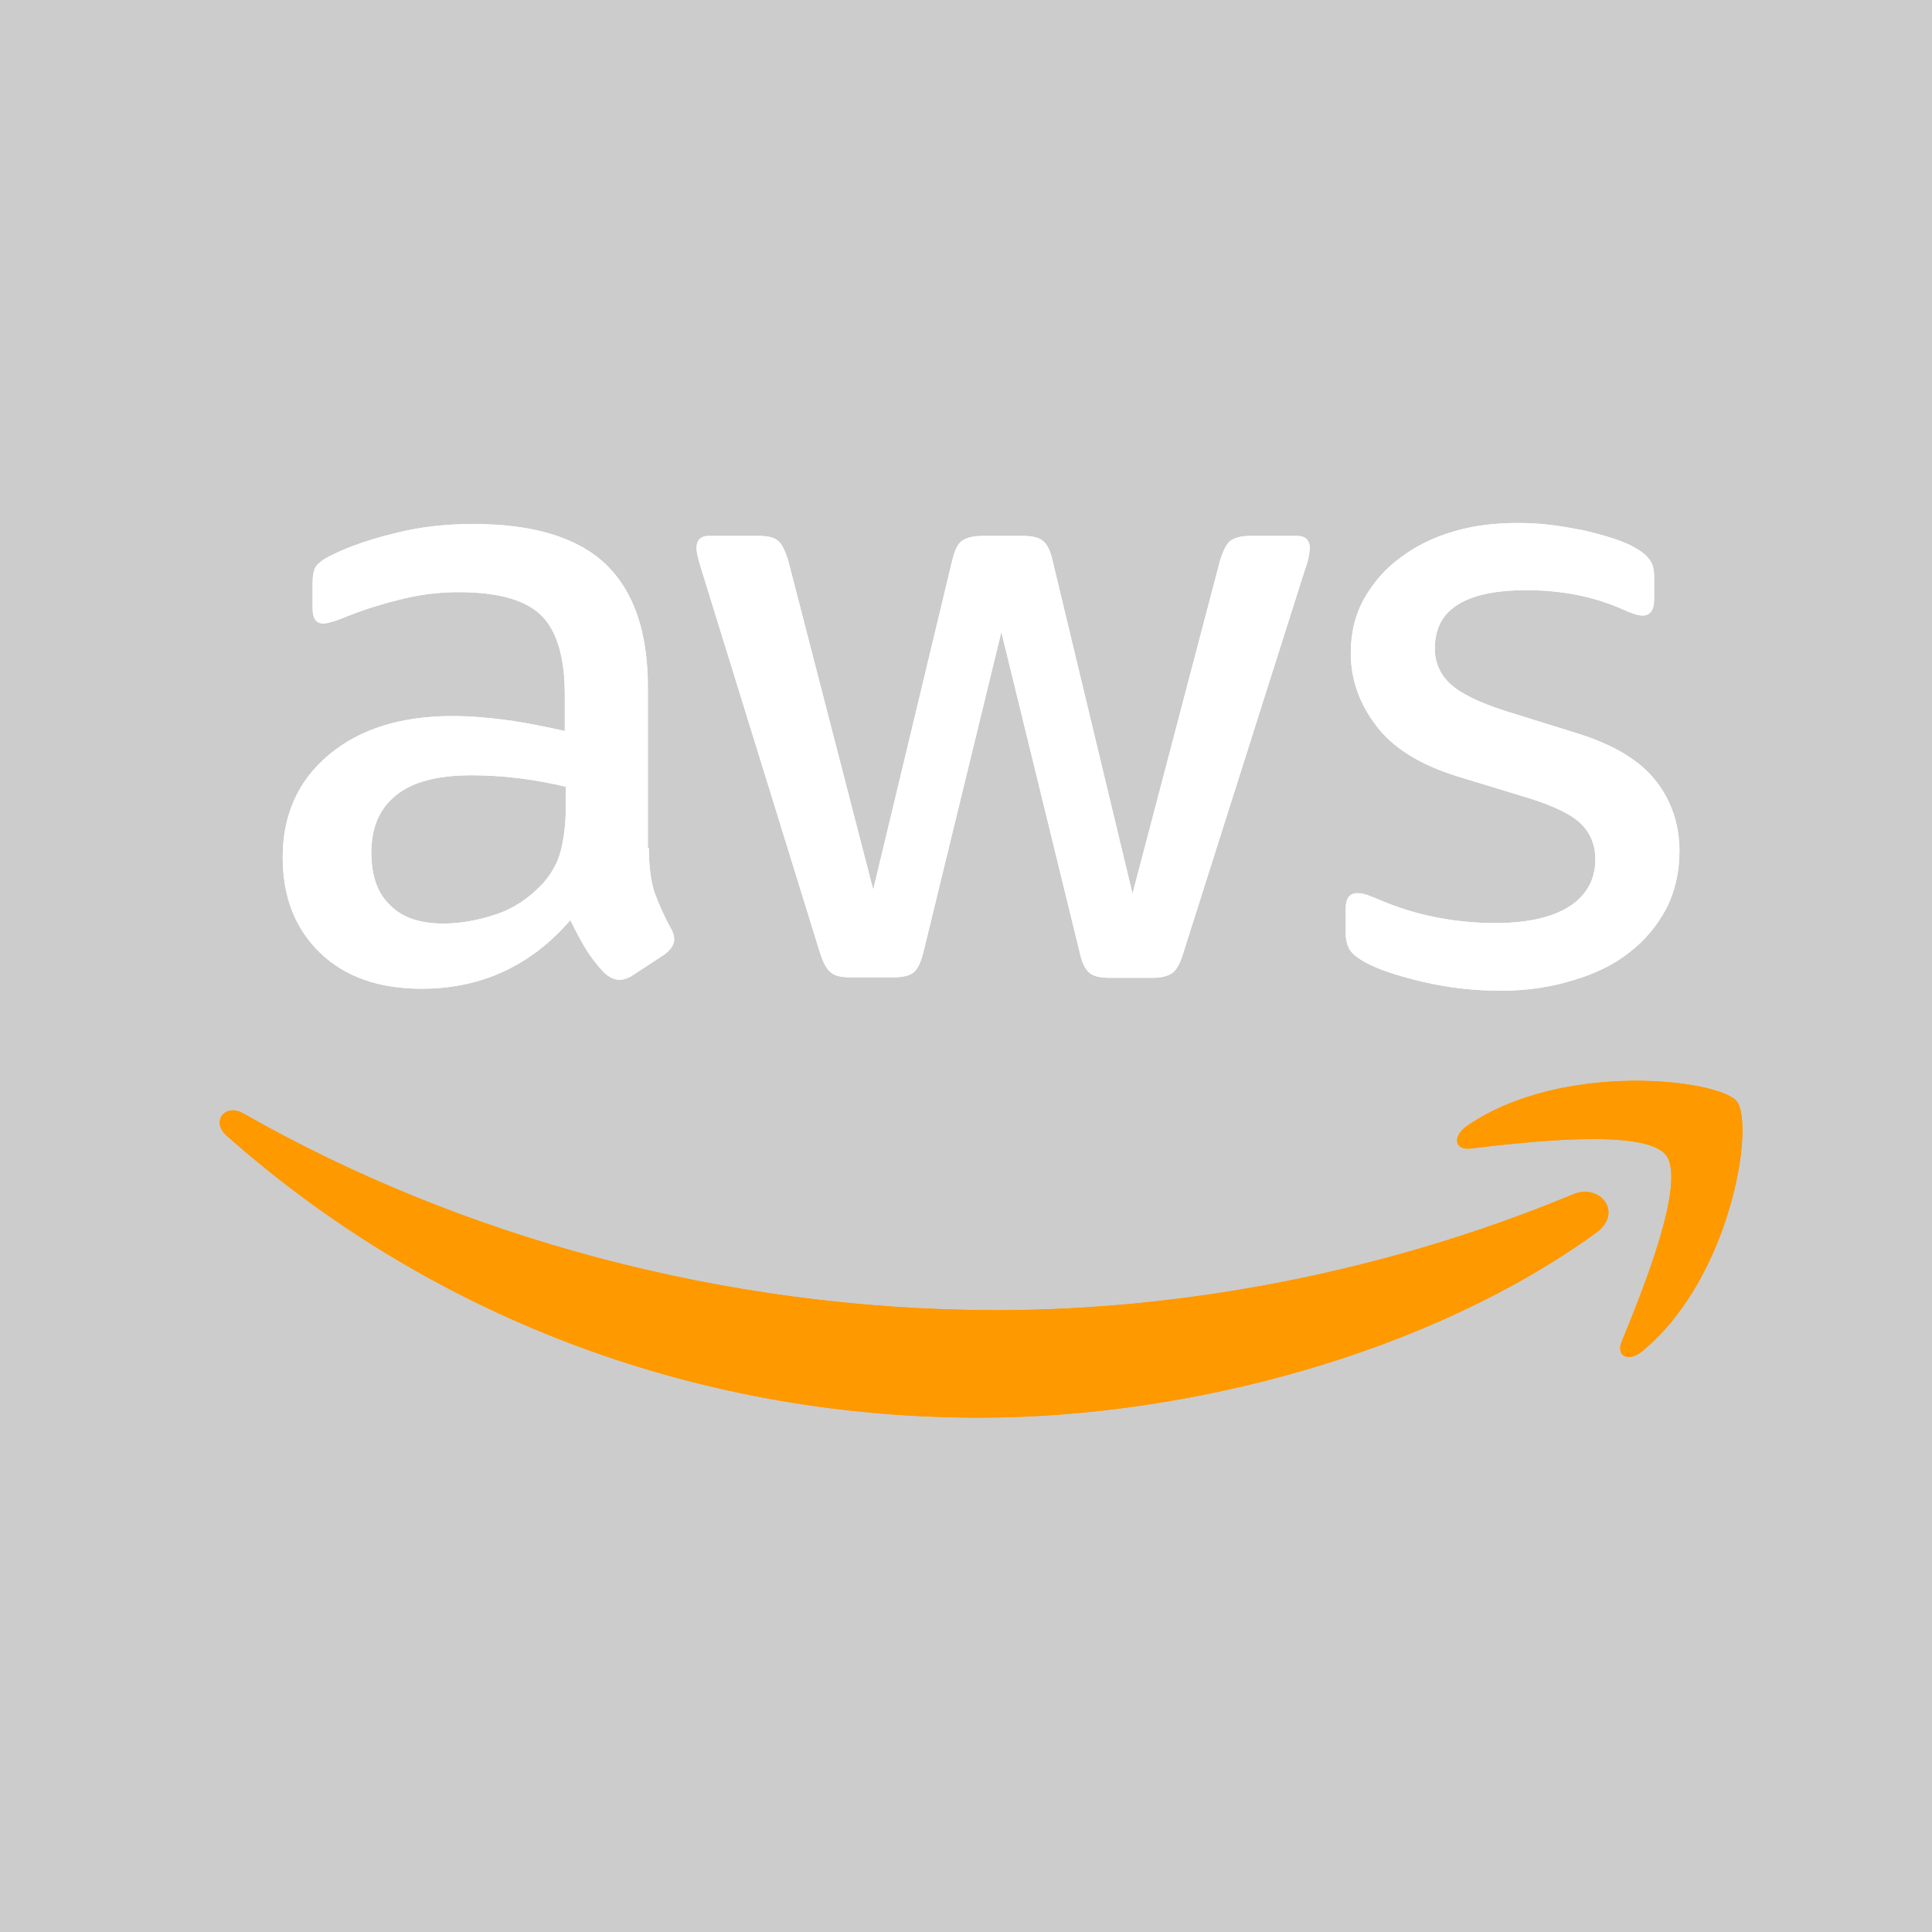 <svg width="64" height="64" viewBox="0 0 64 64" fill="none" xmlns="http://www.w3.org/2000/svg">
<g clip-path="url(#clip0_913_9183)">
<rect width="64" height="64" fill="black" fill-opacity="0.2"/>
<g filter="url(#filter1_f_913_9183)">
<path d="M21.494 28.088C21.494 28.698 21.562 29.193 21.679 29.555C21.813 29.918 21.981 30.314 22.216 30.742C22.3 30.874 22.333 31.006 22.333 31.121C22.333 31.286 22.233 31.451 22.015 31.616L20.958 32.308C20.807 32.407 20.656 32.457 20.521 32.457C20.354 32.457 20.186 32.374 20.018 32.226C19.783 31.979 19.582 31.715 19.414 31.451C19.247 31.171 19.079 30.858 18.894 30.479C17.586 31.995 15.941 32.753 13.962 32.753C12.553 32.753 11.429 32.358 10.607 31.567C9.785 30.775 9.365 29.72 9.365 28.402C9.365 27 9.869 25.863 10.892 25.006C11.915 24.149 13.274 23.72 15.002 23.72C15.572 23.72 16.16 23.77 16.78 23.852C17.401 23.935 18.039 24.067 18.71 24.215V23.012C18.71 21.759 18.441 20.885 17.921 20.374C17.384 19.863 16.478 19.616 15.187 19.616C14.599 19.616 13.995 19.682 13.375 19.83C12.754 19.979 12.15 20.16 11.563 20.391C11.294 20.506 11.093 20.572 10.976 20.605C10.858 20.638 10.774 20.654 10.707 20.654C10.473 20.654 10.355 20.489 10.355 20.143V19.336C10.355 19.072 10.389 18.874 10.473 18.759C10.556 18.643 10.707 18.528 10.942 18.413C11.529 18.116 12.234 17.869 13.056 17.671C13.878 17.457 14.75 17.358 15.673 17.358C17.669 17.358 19.129 17.803 20.069 18.693C20.991 19.583 21.461 20.935 21.461 22.748V28.088H21.494ZM14.683 30.594C15.237 30.594 15.807 30.495 16.411 30.297C17.015 30.099 17.552 29.737 18.005 29.242C18.273 28.929 18.475 28.583 18.575 28.187C18.676 27.792 18.743 27.314 18.743 26.753V26.061C18.257 25.946 17.737 25.847 17.2 25.781C16.663 25.715 16.143 25.682 15.623 25.682C14.499 25.682 13.677 25.896 13.123 26.341C12.569 26.786 12.301 27.413 12.301 28.237C12.301 29.012 12.502 29.588 12.922 29.984C13.324 30.396 13.912 30.594 14.683 30.594ZM28.155 32.374C27.853 32.374 27.651 32.325 27.517 32.209C27.383 32.11 27.266 31.88 27.165 31.567L23.223 18.825C23.122 18.495 23.072 18.281 23.072 18.165C23.072 17.902 23.206 17.753 23.474 17.753H25.118C25.437 17.753 25.655 17.803 25.773 17.918C25.907 18.017 26.007 18.248 26.108 18.561L28.926 29.473L31.544 18.561C31.627 18.231 31.728 18.017 31.862 17.918C31.997 17.819 32.231 17.753 32.533 17.753H33.875C34.194 17.753 34.412 17.803 34.547 17.918C34.681 18.017 34.798 18.248 34.865 18.561L37.516 29.605L40.418 18.561C40.519 18.231 40.636 18.017 40.754 17.918C40.888 17.819 41.106 17.753 41.408 17.753H42.968C43.237 17.753 43.388 17.885 43.388 18.165C43.388 18.248 43.371 18.33 43.354 18.429C43.337 18.528 43.304 18.66 43.237 18.841L39.194 31.583C39.093 31.913 38.975 32.127 38.841 32.226C38.707 32.325 38.489 32.391 38.204 32.391H36.761C36.442 32.391 36.224 32.341 36.09 32.226C35.956 32.11 35.838 31.896 35.771 31.567L33.171 20.935L30.587 31.55C30.503 31.88 30.403 32.094 30.268 32.209C30.134 32.325 29.899 32.374 29.598 32.374H28.155ZM49.712 32.819C48.84 32.819 47.968 32.72 47.129 32.523C46.29 32.325 45.636 32.11 45.199 31.863C44.931 31.715 44.746 31.55 44.679 31.402C44.612 31.253 44.579 31.088 44.579 30.94V30.099C44.579 29.753 44.713 29.588 44.965 29.588C45.065 29.588 45.166 29.605 45.267 29.638C45.367 29.671 45.518 29.737 45.686 29.803C46.256 30.05 46.877 30.248 47.531 30.38C48.202 30.512 48.857 30.578 49.528 30.578C50.585 30.578 51.407 30.396 51.977 30.034C52.547 29.671 52.849 29.143 52.849 28.468C52.849 28.006 52.699 27.627 52.397 27.314C52.094 27 51.524 26.72 50.702 26.457L48.27 25.715C47.045 25.336 46.139 24.775 45.585 24.034C45.032 23.308 44.746 22.5 44.746 21.643C44.746 20.951 44.898 20.341 45.199 19.814C45.501 19.286 45.904 18.825 46.407 18.462C46.911 18.083 47.481 17.803 48.152 17.605C48.823 17.407 49.528 17.325 50.266 17.325C50.635 17.325 51.021 17.341 51.39 17.391C51.776 17.44 52.128 17.506 52.48 17.572C52.816 17.654 53.135 17.737 53.437 17.836C53.739 17.935 53.974 18.034 54.141 18.132C54.376 18.264 54.544 18.396 54.645 18.544C54.745 18.676 54.795 18.858 54.795 19.088V19.863C54.795 20.209 54.661 20.391 54.41 20.391C54.275 20.391 54.057 20.325 53.772 20.193C52.816 19.764 51.742 19.55 50.551 19.55C49.595 19.55 48.84 19.698 48.32 20.012C47.8 20.325 47.531 20.803 47.531 21.479C47.531 21.94 47.699 22.336 48.035 22.649C48.37 22.962 48.991 23.275 49.88 23.555L52.262 24.297C53.47 24.676 54.343 25.204 54.863 25.88C55.383 26.555 55.634 27.33 55.634 28.187C55.634 28.896 55.483 29.539 55.198 30.099C54.896 30.66 54.493 31.154 53.974 31.55C53.453 31.962 52.833 32.259 52.111 32.473C51.356 32.704 50.568 32.819 49.712 32.819Z" fill="white"/>
<path fill-rule="evenodd" clip-rule="evenodd" d="M52.883 40.83C47.363 44.836 39.344 46.962 32.449 46.962C22.786 46.962 14.079 43.451 7.503 37.616C6.983 37.154 7.452 36.528 8.073 36.891C15.186 40.946 23.96 43.401 33.036 43.401C39.16 43.401 45.887 42.149 52.077 39.577C53 39.165 53.789 40.171 52.883 40.83Z" fill="#FF9900"/>
<path fill-rule="evenodd" clip-rule="evenodd" d="M55.182 38.259C54.477 37.369 50.518 37.831 48.723 38.045C48.186 38.111 48.102 37.649 48.589 37.303C51.742 35.127 56.926 35.754 57.53 36.479C58.134 37.221 57.363 42.314 54.41 44.754C53.957 45.133 53.521 44.935 53.722 44.44C54.393 42.809 55.886 39.133 55.182 38.259Z" fill="#FF9900"/>
</g>
<g clip-path="url(#clip1_913_9183)">
<path d="M21.494 28.088C21.494 28.698 21.562 29.193 21.679 29.555C21.813 29.918 21.981 30.314 22.216 30.742C22.3 30.874 22.333 31.006 22.333 31.121C22.333 31.286 22.233 31.451 22.015 31.616L20.958 32.308C20.807 32.407 20.656 32.457 20.521 32.457C20.354 32.457 20.186 32.374 20.018 32.226C19.783 31.979 19.582 31.715 19.414 31.451C19.247 31.171 19.079 30.858 18.894 30.479C17.586 31.995 15.941 32.753 13.962 32.753C12.553 32.753 11.429 32.358 10.607 31.567C9.785 30.775 9.365 29.72 9.365 28.402C9.365 27 9.869 25.863 10.892 25.006C11.915 24.149 13.274 23.72 15.002 23.72C15.572 23.72 16.16 23.77 16.78 23.852C17.401 23.935 18.039 24.067 18.71 24.215V23.012C18.71 21.759 18.441 20.885 17.921 20.374C17.384 19.863 16.478 19.616 15.187 19.616C14.599 19.616 13.995 19.682 13.375 19.83C12.754 19.979 12.15 20.16 11.563 20.391C11.294 20.506 11.093 20.572 10.976 20.605C10.858 20.638 10.774 20.654 10.707 20.654C10.473 20.654 10.355 20.489 10.355 20.143V19.336C10.355 19.072 10.389 18.874 10.473 18.759C10.556 18.643 10.707 18.528 10.942 18.413C11.529 18.116 12.234 17.869 13.056 17.671C13.878 17.457 14.75 17.358 15.673 17.358C17.669 17.358 19.129 17.803 20.069 18.693C20.991 19.583 21.461 20.935 21.461 22.748V28.088H21.494ZM14.683 30.594C15.237 30.594 15.807 30.495 16.411 30.297C17.015 30.099 17.552 29.737 18.005 29.242C18.273 28.929 18.475 28.583 18.575 28.187C18.676 27.792 18.743 27.314 18.743 26.753V26.061C18.257 25.946 17.737 25.847 17.2 25.781C16.663 25.715 16.143 25.682 15.623 25.682C14.499 25.682 13.677 25.896 13.123 26.341C12.569 26.786 12.301 27.413 12.301 28.237C12.301 29.012 12.502 29.588 12.922 29.984C13.324 30.396 13.912 30.594 14.683 30.594ZM28.155 32.374C27.853 32.374 27.651 32.325 27.517 32.209C27.383 32.11 27.266 31.88 27.165 31.567L23.223 18.825C23.122 18.495 23.072 18.281 23.072 18.165C23.072 17.902 23.206 17.753 23.474 17.753H25.118C25.437 17.753 25.655 17.803 25.773 17.918C25.907 18.017 26.007 18.248 26.108 18.561L28.926 29.473L31.544 18.561C31.627 18.231 31.728 18.017 31.862 17.918C31.997 17.819 32.231 17.753 32.533 17.753H33.875C34.194 17.753 34.412 17.803 34.547 17.918C34.681 18.017 34.798 18.248 34.865 18.561L37.516 29.605L40.418 18.561C40.519 18.231 40.636 18.017 40.754 17.918C40.888 17.819 41.106 17.753 41.408 17.753H42.968C43.237 17.753 43.388 17.885 43.388 18.165C43.388 18.248 43.371 18.33 43.354 18.429C43.337 18.528 43.304 18.66 43.237 18.841L39.194 31.583C39.093 31.913 38.975 32.127 38.841 32.226C38.707 32.325 38.489 32.391 38.204 32.391H36.761C36.442 32.391 36.224 32.341 36.09 32.226C35.956 32.11 35.838 31.896 35.771 31.567L33.171 20.935L30.587 31.55C30.503 31.88 30.403 32.094 30.268 32.209C30.134 32.325 29.899 32.374 29.598 32.374H28.155ZM49.712 32.819C48.84 32.819 47.968 32.72 47.129 32.523C46.29 32.325 45.636 32.11 45.199 31.863C44.931 31.715 44.746 31.55 44.679 31.402C44.612 31.253 44.579 31.088 44.579 30.94V30.099C44.579 29.753 44.713 29.588 44.965 29.588C45.065 29.588 45.166 29.605 45.267 29.638C45.367 29.671 45.518 29.737 45.686 29.803C46.256 30.05 46.877 30.248 47.531 30.38C48.202 30.512 48.857 30.578 49.528 30.578C50.585 30.578 51.407 30.396 51.977 30.034C52.547 29.671 52.849 29.143 52.849 28.468C52.849 28.006 52.699 27.627 52.397 27.314C52.094 27 51.524 26.72 50.702 26.457L48.27 25.715C47.045 25.336 46.139 24.775 45.585 24.034C45.032 23.308 44.746 22.5 44.746 21.643C44.746 20.951 44.898 20.341 45.199 19.814C45.501 19.286 45.904 18.825 46.407 18.462C46.911 18.083 47.481 17.803 48.152 17.605C48.823 17.407 49.528 17.325 50.266 17.325C50.635 17.325 51.021 17.341 51.39 17.391C51.776 17.44 52.128 17.506 52.48 17.572C52.816 17.654 53.135 17.737 53.437 17.836C53.739 17.935 53.974 18.034 54.141 18.132C54.376 18.264 54.544 18.396 54.645 18.544C54.745 18.676 54.795 18.858 54.795 19.088V19.863C54.795 20.209 54.661 20.391 54.41 20.391C54.275 20.391 54.057 20.325 53.772 20.193C52.816 19.764 51.742 19.55 50.551 19.55C49.595 19.55 48.84 19.698 48.32 20.012C47.8 20.325 47.531 20.803 47.531 21.479C47.531 21.94 47.699 22.336 48.035 22.649C48.37 22.962 48.991 23.275 49.88 23.555L52.262 24.297C53.47 24.676 54.343 25.204 54.863 25.88C55.383 26.555 55.634 27.33 55.634 28.187C55.634 28.896 55.483 29.539 55.198 30.099C54.896 30.66 54.493 31.154 53.974 31.55C53.453 31.962 52.833 32.259 52.111 32.473C51.356 32.704 50.568 32.819 49.712 32.819Z" fill="white"/>
<path fill-rule="evenodd" clip-rule="evenodd" d="M52.883 40.83C47.363 44.836 39.344 46.962 32.449 46.962C22.786 46.962 14.079 43.451 7.503 37.616C6.983 37.154 7.452 36.528 8.073 36.891C15.186 40.946 23.96 43.401 33.036 43.401C39.16 43.401 45.887 42.149 52.077 39.577C53 39.165 53.789 40.171 52.883 40.83Z" fill="#FF9900"/>
<path fill-rule="evenodd" clip-rule="evenodd" d="M55.182 38.259C54.477 37.369 50.518 37.831 48.723 38.045C48.186 38.111 48.102 37.649 48.589 37.303C51.742 35.127 56.926 35.754 57.53 36.479C58.134 37.221 57.363 42.314 54.41 44.754C53.957 45.133 53.521 44.935 53.722 44.44C54.393 42.809 55.886 39.133 55.182 38.259Z" fill="#FF9900"/>
</g>
</g>
<defs>
<filter id="filter1_f_913_9183" x="-17" y="-6.856" width="99" height="78" filterUnits="userSpaceOnUse" color-interpolation-filters="sRGB">
<feFlood flood-opacity="0" result="BackgroundImageFix"/>
<feBlend mode="normal" in="SourceGraphic" in2="BackgroundImageFix" result="shape"/>
<feGaussianBlur stdDeviation="12" result="effect1_foregroundBlur_913_9183"/>
</filter>
<clipPath id="clip0_913_9183">
<rect width="64" height="64" fill="white"/>
</clipPath>
<clipPath id="clip1_913_9183">
<rect width="51" height="30" fill="white" transform="translate(7 17.144)"/>
</clipPath>
</defs>
</svg>
